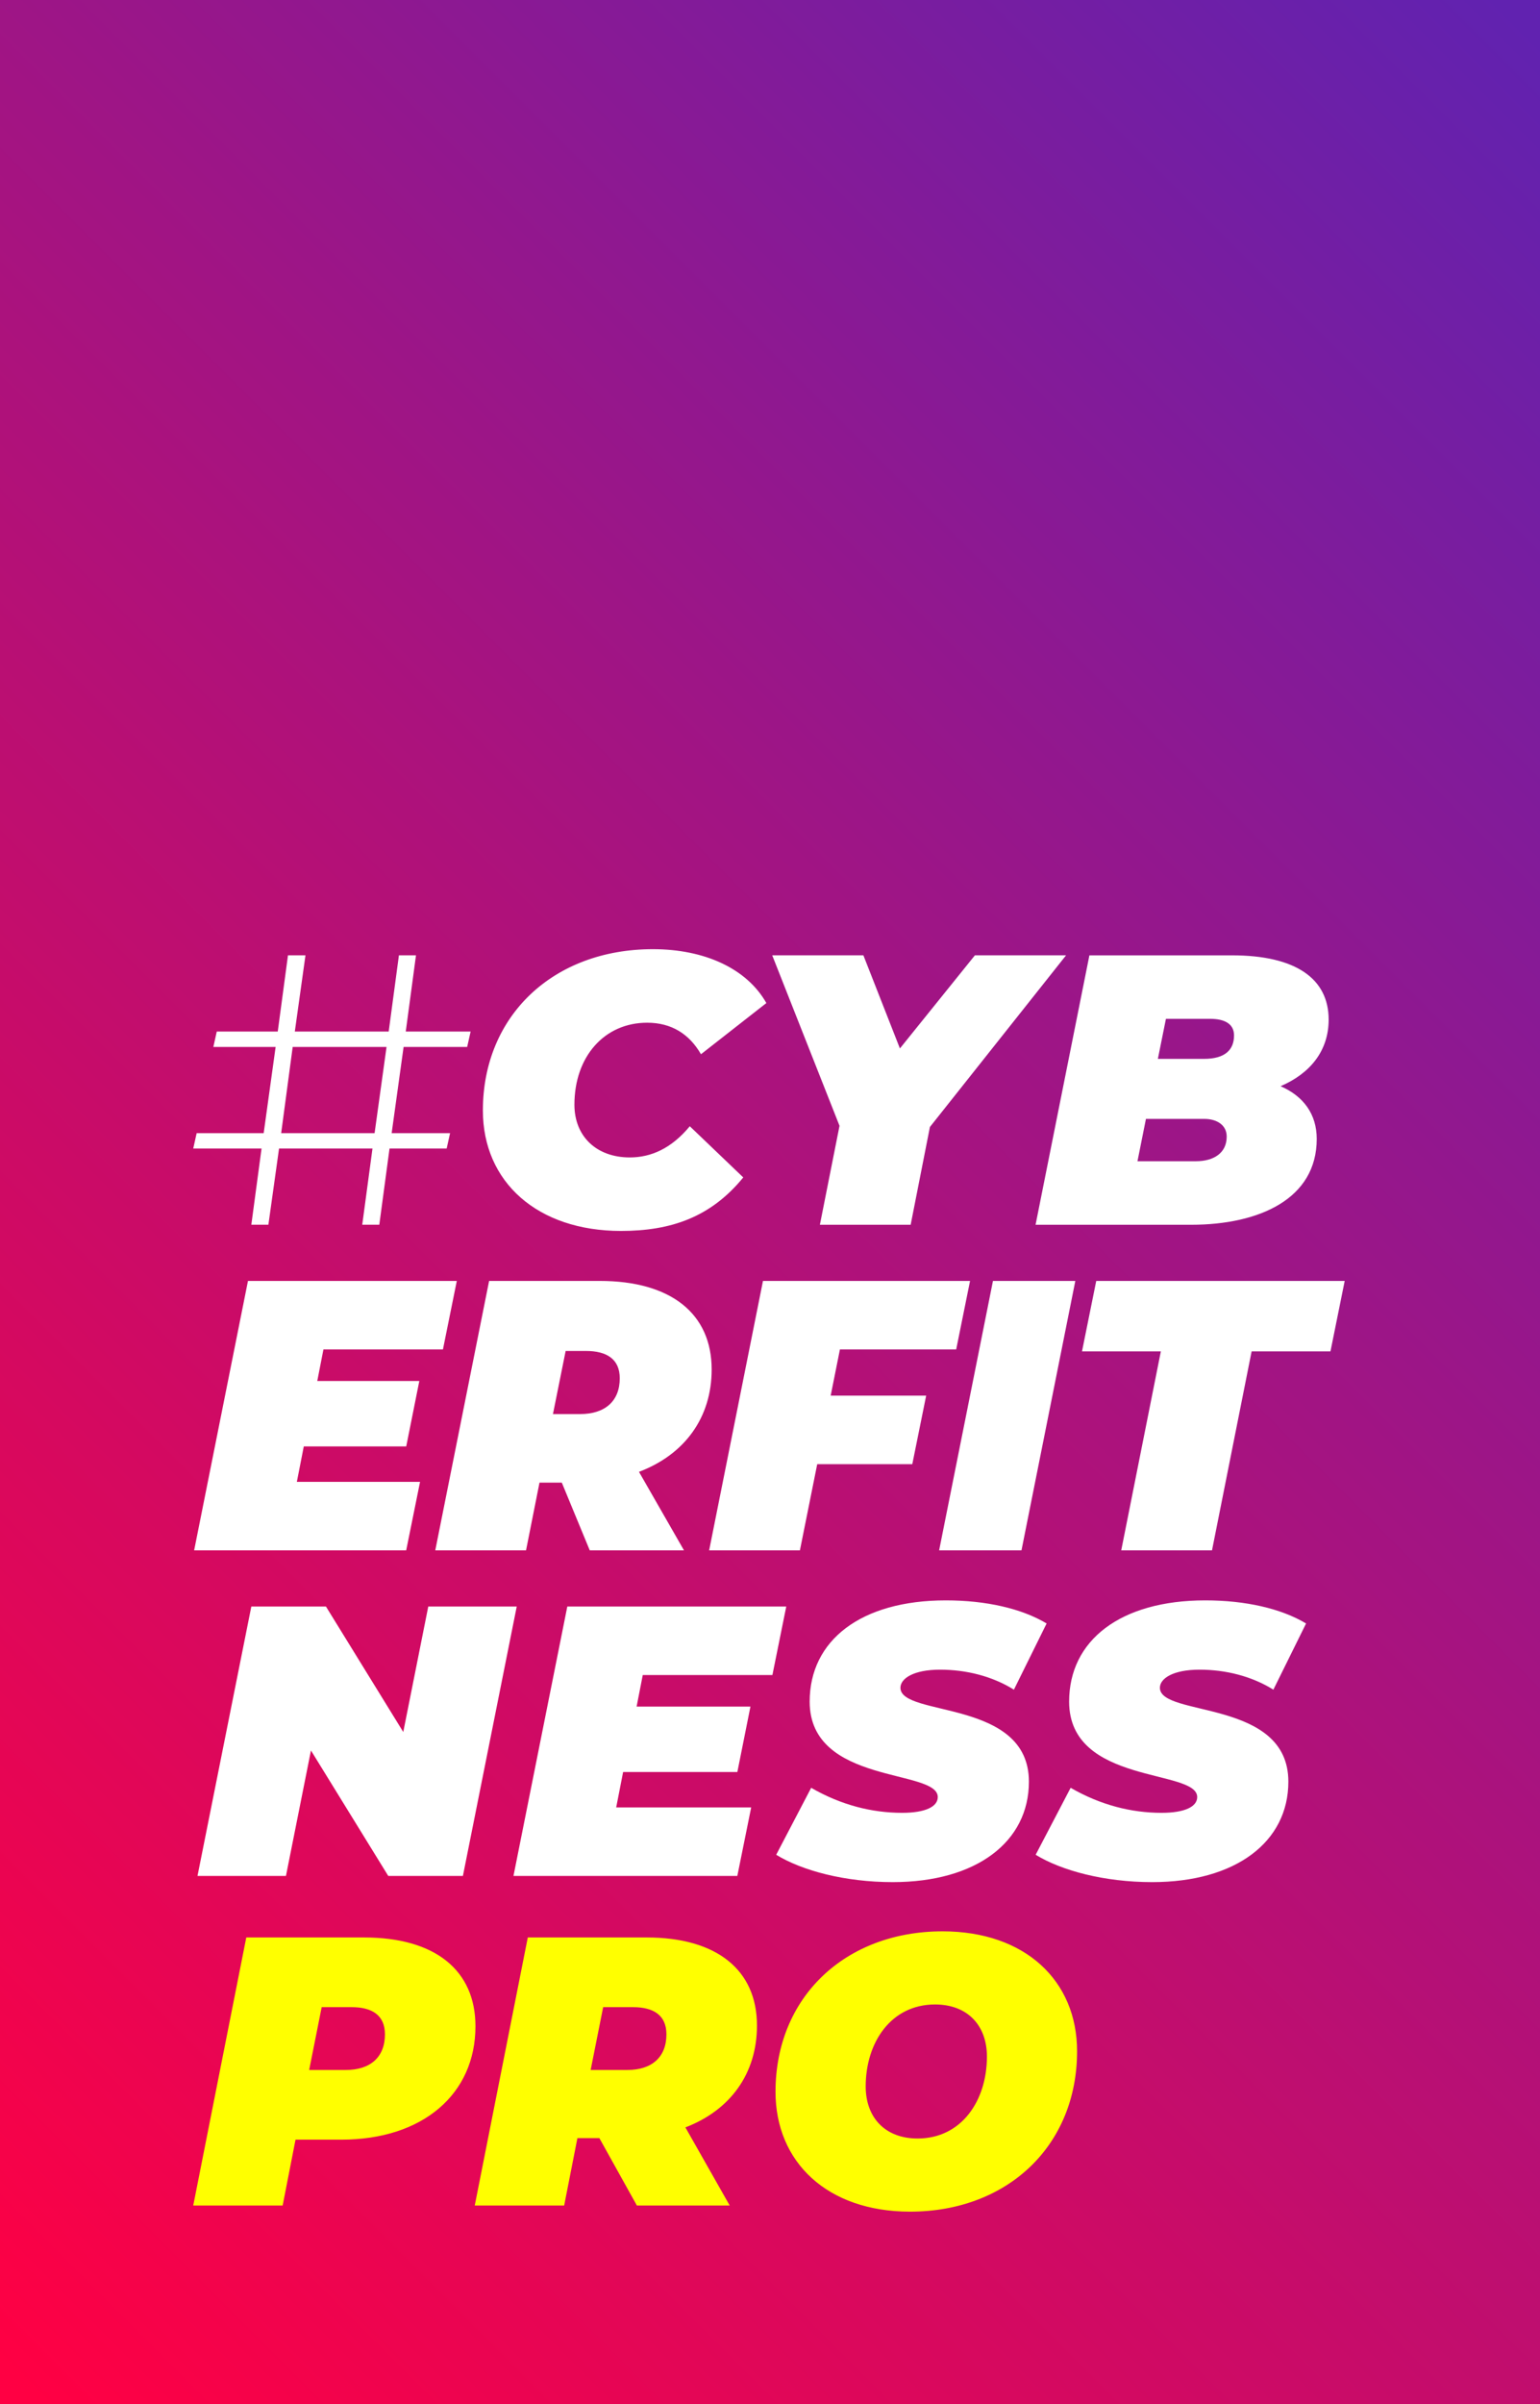 <?xml version="1.0" encoding="utf-8"?>
<svg xmlns="http://www.w3.org/2000/svg" id="Ebene_1" style="enable-background:new 0 0 500 780;" version="1.1" viewBox="0 0 500 780" x="0px" y="0px">
<rect x="0" y="0" width="500" height="780" fill="#333333" stroke="none"/>
<style type="text/css">
	.st0{fill:url(#SVGID_1_);}
	.st1{fill:#FFFFFF;}
	.st2{fill:#FFFF00;}
</style>
<linearGradient gradientUnits="userSpaceOnUse" id="SVGID_1_" x1="-63.471" x2="563.476" y1="703.471" y2="76.525">
	<stop offset="0" style="stop-color:#FF0043"/>
	<stop offset="1" style="stop-color:#6122B0"/>
</linearGradient>
<rect class="st0" height="780" width="500"/>
<path class="st1" d="M406.37,438.46h25.6l4.62-22.85h-80.67l-4.62,22.85h25.6l-12.86,64.56h29.47L406.37,438.46z M347.61,580.07&#xA;	l-11.36,21.73c8.37,5.12,22.23,8.87,37.84,8.87c27.22,0,44.21-13.11,44.21-32.59c0-26.97-41.71-20.86-41.71-30.47&#xA;	c0-3,4.25-5.87,12.86-5.87c8.49,0,16.98,2.12,23.98,6.49l10.62-21.48c-8.12-4.87-19.73-7.49-32.72-7.49&#xA;	c-27.6,0-44.21,12.99-44.21,32.84c0,27.1,41.58,21.73,41.58,30.97c0,3.12-4,5.12-11.61,5.12&#xA;	C367.34,588.18,357.35,585.69,347.61,580.07 M201.22,447.2c0,7.37-4.75,11.61-12.86,11.61h-8.83l4.12-20.48h6.58&#xA;	C196.97,438.33,201.22,440.96,201.22,447.2 M222.07,503.02l-14.61-25.47c14.86-5.62,23.6-17.61,23.6-33.22&#xA;	c0-18.11-13.24-28.72-36.34-28.72H158.8l-17.48,87.42h29.47l4.37-21.98h7.24l9.08,21.98H222.07z M247.72,415.61l-17.48,87.42h29.47&#xA;	l5.62-27.97h30.87l4.5-22.23H269.7l3-14.99h37.75l4.5-22.23H247.72z M322.39,415.61l-17.48,87.42h26.74l17.48-87.42H322.39z&#xA;	 M263.37,580.07l-11.36,21.73c8.37,5.12,22.23,8.87,37.84,8.87c27.22,0,44.21-13.11,44.21-32.59c0-26.97-41.71-20.86-41.71-30.47&#xA;	c0-3,4.25-5.87,12.86-5.87c8.49,0,16.98,2.12,23.98,6.49l10.62-21.48c-8.12-4.87-19.73-7.49-32.72-7.49&#xA;	c-27.6,0-44.21,12.99-44.21,32.84c0,27.1,41.59,21.73,41.59,30.97c0,3.12-4,5.12-11.61,5.12&#xA;	C283.11,588.18,273.11,585.69,263.37,580.07 M184.19,521.25l-17.48,87.42h72.68l4.5-22.23h-43.83l2.25-11.49h37.09l4.25-21.23&#xA;	h-36.96l2-10.24h42.09l4.5-22.23H184.19z M81.6,521.25l-17.48,87.42h28.72l8.12-40.71l25.1,40.71h24.23l17.48-87.42h-28.72&#xA;	l-8.12,40.71l-25.1-40.71H81.6z M80.51,415.61l-17.48,87.42h68.85l4.5-22.23h-40l2.25-11.49h33.26l4.25-21.23h-33.13l2-10.24h38.8&#xA;	l4.5-22.23H80.51z M125.5,339.69l-3.88,27.97H91.29l3.74-27.97H125.5z M152.8,334.69h-21.06l3.32-24.73h-5.54l-3.32,24.73H95.72&#xA;	l3.46-24.73H93.5l-3.32,24.73h-19.8l-1.11,5h20.22l-3.88,27.97H63.85l-1.11,4.99h22.18l-3.32,24.73h5.54l3.46-24.73h30.34&#xA;	l-3.33,24.73h5.54l3.32-24.73h18.55l1.11-4.99h-18.97l3.88-27.97h20.64L152.8,334.69z M227.59,342.06l21.23-16.61&#xA;	c-6.37-11.24-20.11-17.48-36.84-17.48c-32.34,0-55.2,21.6-55.2,52.33c0,23.23,17.73,39.09,44.83,39.09&#xA;	c16.11,0,29.1-4.37,39.71-17.36l-17.36-16.61c-5.99,7.24-12.61,10.12-19.48,10.12c-10.86,0-17.98-6.87-17.98-17.11&#xA;	c0-15.61,9.74-26.6,23.6-26.6C218.09,331.82,223.84,335.57,227.59,342.06 M301.92,365.66l44.21-55.7h-29.6l-24.35,30.22&#xA;	l-11.86-30.22h-29.6l21.85,55.32l-6.37,32.1h29.47L301.92,365.66z M400.66,335.94c0,4.75-3,7.62-9.74,7.62h-14.99l2.62-12.99h14.36&#xA;	C397.79,330.57,400.66,332.32,400.66,335.94 M372.06,363.04h18.98c3.87,0,7.24,1.87,7.24,5.74c0,5.37-4.25,7.99-9.99,7.99h-18.98&#xA;	L372.06,363.04z M431.38,330.82c0-13.24-10.62-20.85-31.35-20.85H353.7l-17.48,87.42h50.45c22.35,0,40.84-8.49,40.84-27.85&#xA;	c0-7.99-4.25-13.86-11.74-17.11C425.39,348.3,431.38,340.94,431.38,330.82"/>
<path class="st2" d="M297.92,693.86c-10.58,0-16.85-6.83-16.85-16.9c0-14.29,8.24-26.59,22.51-26.59c10.58,0,16.85,6.83,16.85,16.9&#xA;	C320.43,681.56,312.19,693.86,297.92,693.86 M295.46,717.59c31.61,0,54.24-21.37,54.24-52.06c0-22.86-16.85-38.89-43.67-38.89&#xA;	c-31.61,0-54.24,21.37-54.24,52.06C251.79,701.56,268.65,717.59,295.46,717.59 M216.37,660.07c0,7.33-4.67,11.55-12.67,11.55h-11.93&#xA;	l4.06-20.38h9.72C212.19,651.25,216.37,653.85,216.37,660.07 M245.77,657.21c0-18.01-13.04-28.58-35.79-28.58h-38.62l-17.22,86.97&#xA;	h29.03l4.3-21.87h7.13l12.18,21.87h30.14l-14.39-25.35C237.16,684.67,245.77,672.74,245.77,657.21 M112.31,671.62h-11.93l4.06-20.38&#xA;	h9.72c6.64,0,10.82,2.61,10.82,8.82C124.98,667.4,120.3,671.62,112.31,671.62 M118.21,628.63H79.96L62.74,715.6h29.03l4.18-21.37&#xA;	h14.88c26.44,0,43.54-14.79,43.54-36.78C154.38,639.32,141.34,628.63,118.21,628.63"/>
</svg>
